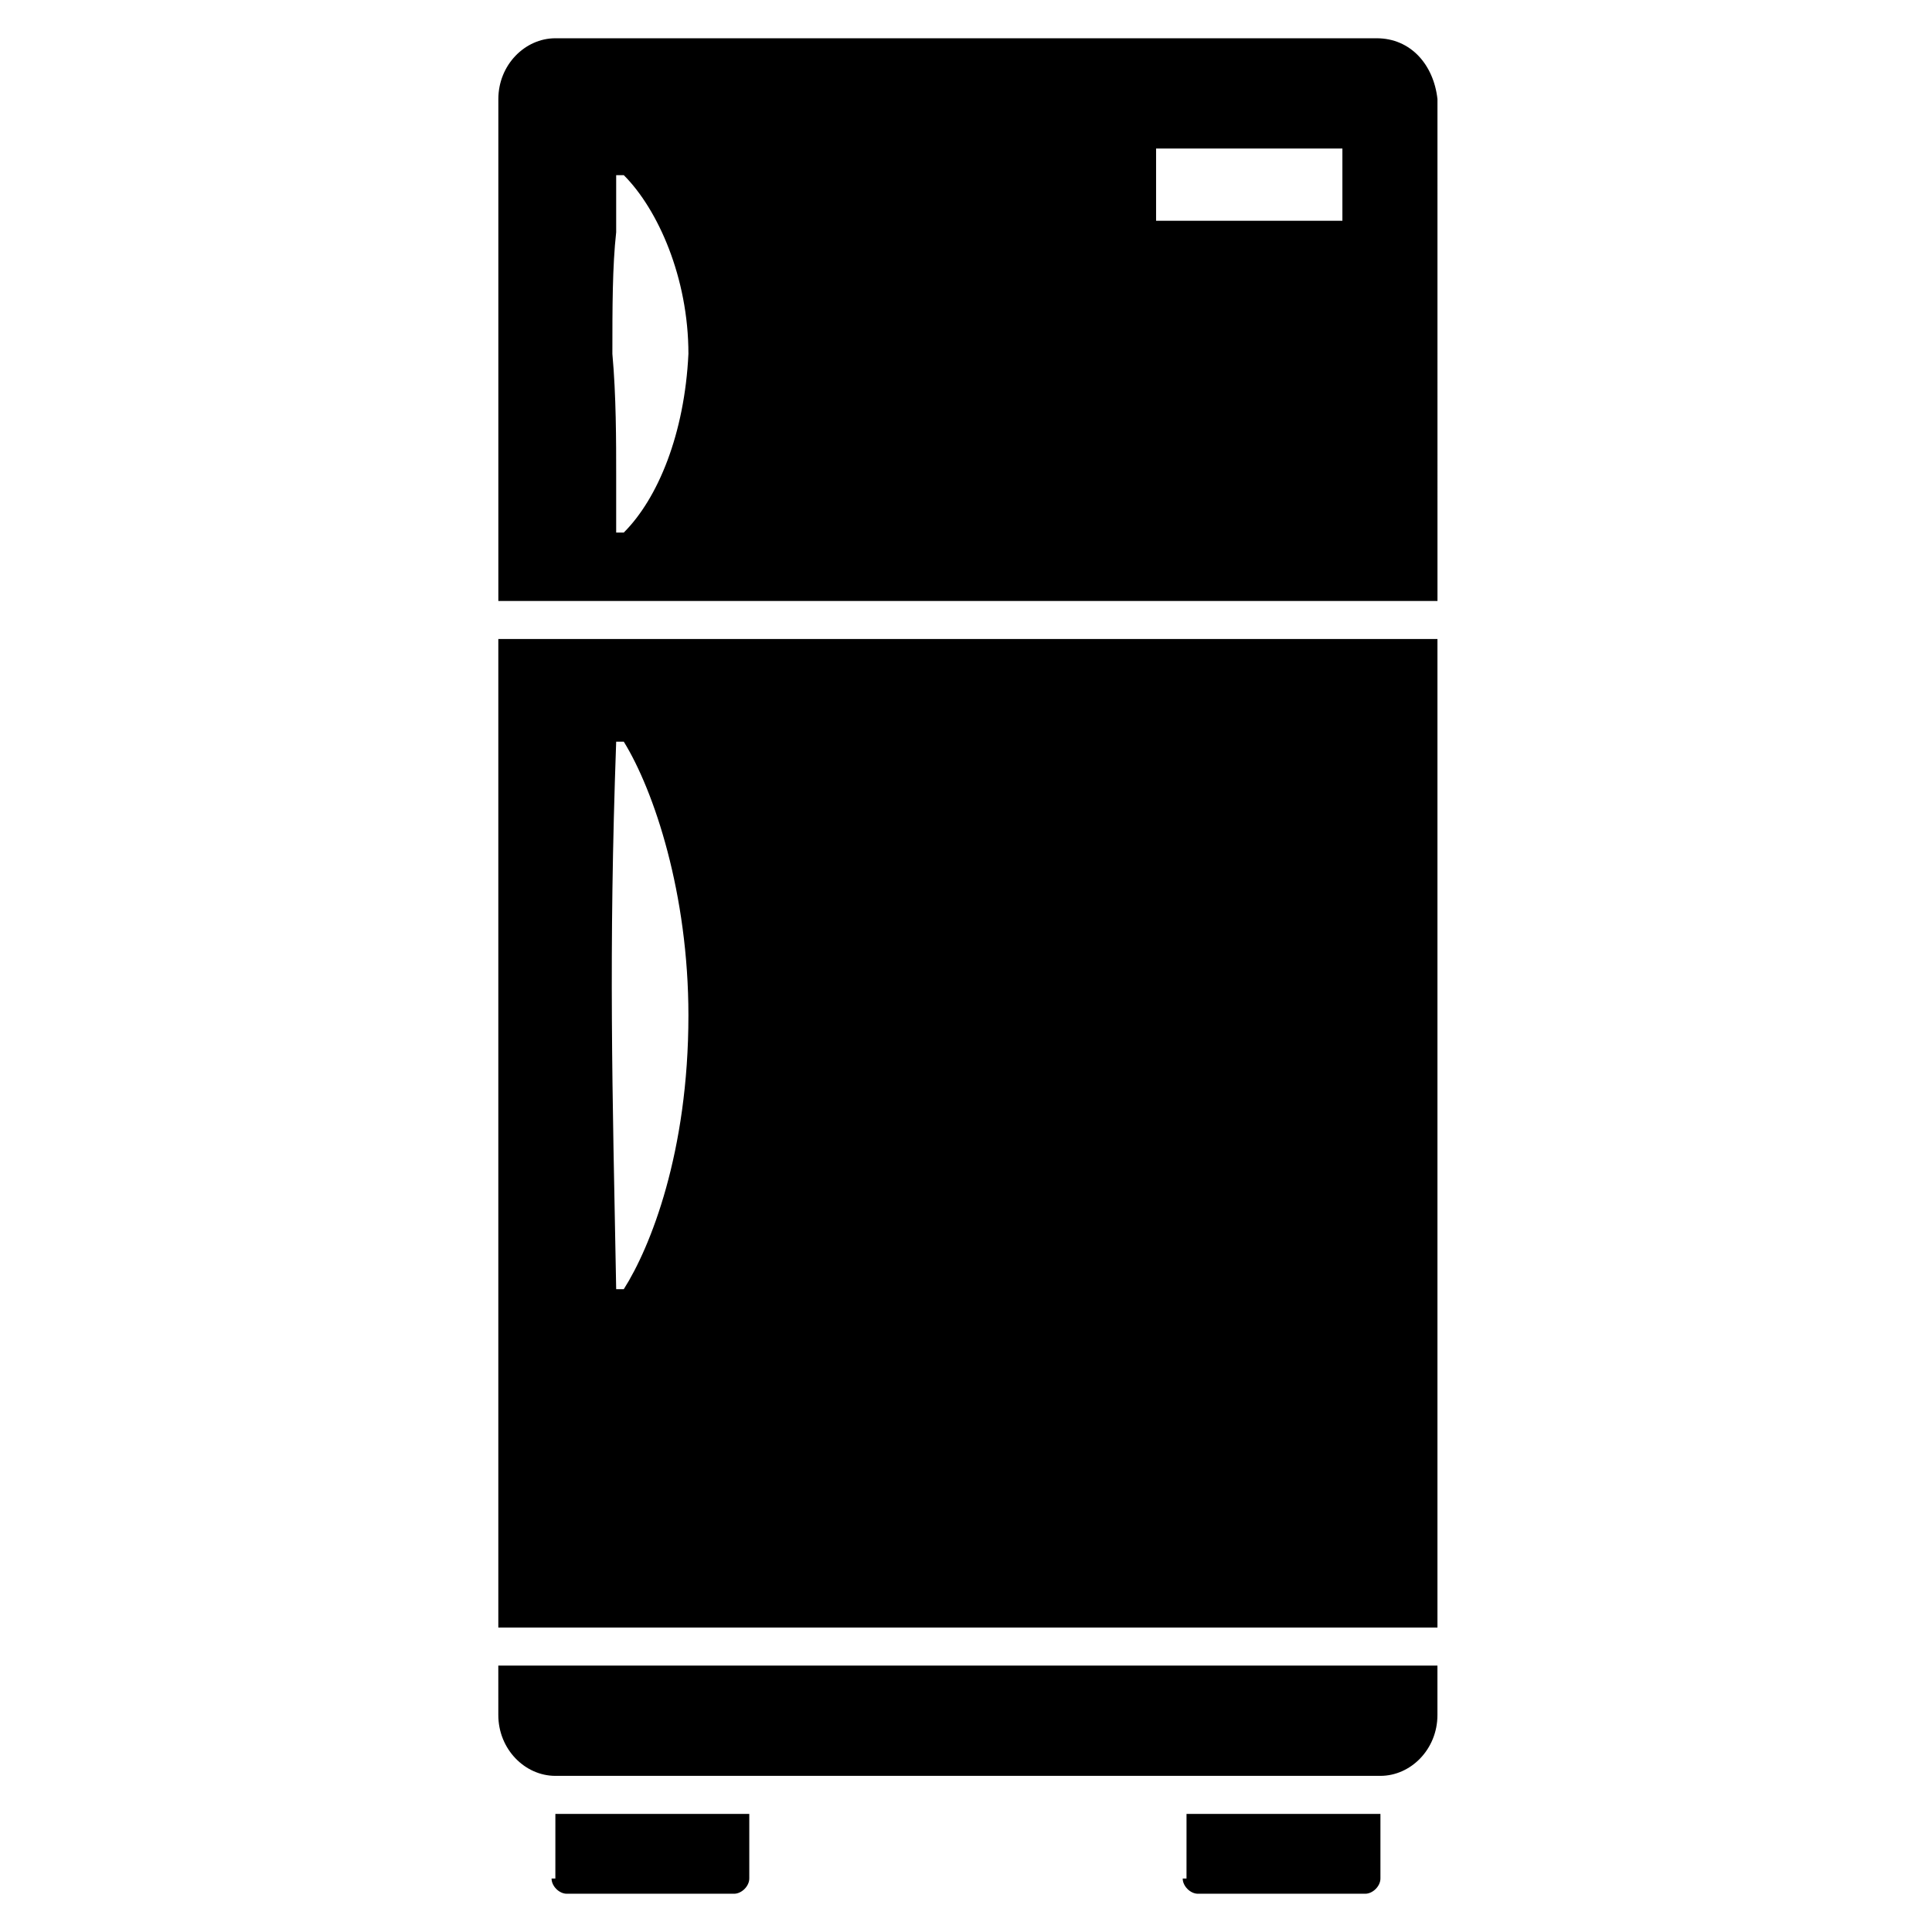 <?xml version="1.0" encoding="UTF-8"?>
<!-- Uploaded to: SVG Repo, www.svgrepo.com, Generator: SVG Repo Mixer Tools -->
<svg fill="#000000" width="800px" height="800px" version="1.1" viewBox="144 144 512 512" xmlns="http://www.w3.org/2000/svg">
 <g>
  <path d="m276.06 598.5c0 9.07 7.055 16.121 15.113 16.121h218.65c8.062 0 15.113-7.055 15.113-16.121v-13.098h-248.88z"/>
  <path d="m508.82 154.14h-217.64c-8.062 0-15.113 7.055-15.113 16.121v133h248.88l-0.004-133c-1.004-9.07-7.051-16.121-16.121-16.121zm-199.51 130.99h-2.016v-15.113c0-9.07 0-21.16-1.008-32.242 0-12.09 0-23.176 1.008-32.242v-15.113l2.016-0.004c9.07 9.07 17.129 27.207 17.129 47.359-1.008 21.16-8.059 38.289-17.129 47.355zm190.44-82.625h-49.375v-19.145h49.375z"/>
  <path d="m276.06 575.32h248.88v-261.98h-248.88zm31.234-234.77h2.016c8.062 13.098 17.129 40.305 17.129 72.547 0 36.273-10.078 61.465-17.129 72.547h-2.016c-1.008-53.402-2.016-88.668 0-145.09z"/>
  <path d="m457.43 641.83c0 2.016 2.016 4.031 4.031 4.031h44.336c2.016 0 4.031-2.016 4.031-4.031v-17.129h-51.387l-0.004 17.129z"/>
  <path d="m290.17 641.83c0 2.016 2.016 4.031 4.031 4.031h44.336c2.016 0 4.031-2.016 4.031-4.031v-17.129h-51.387l-0.004 17.129z"/>
 </g>
</svg>